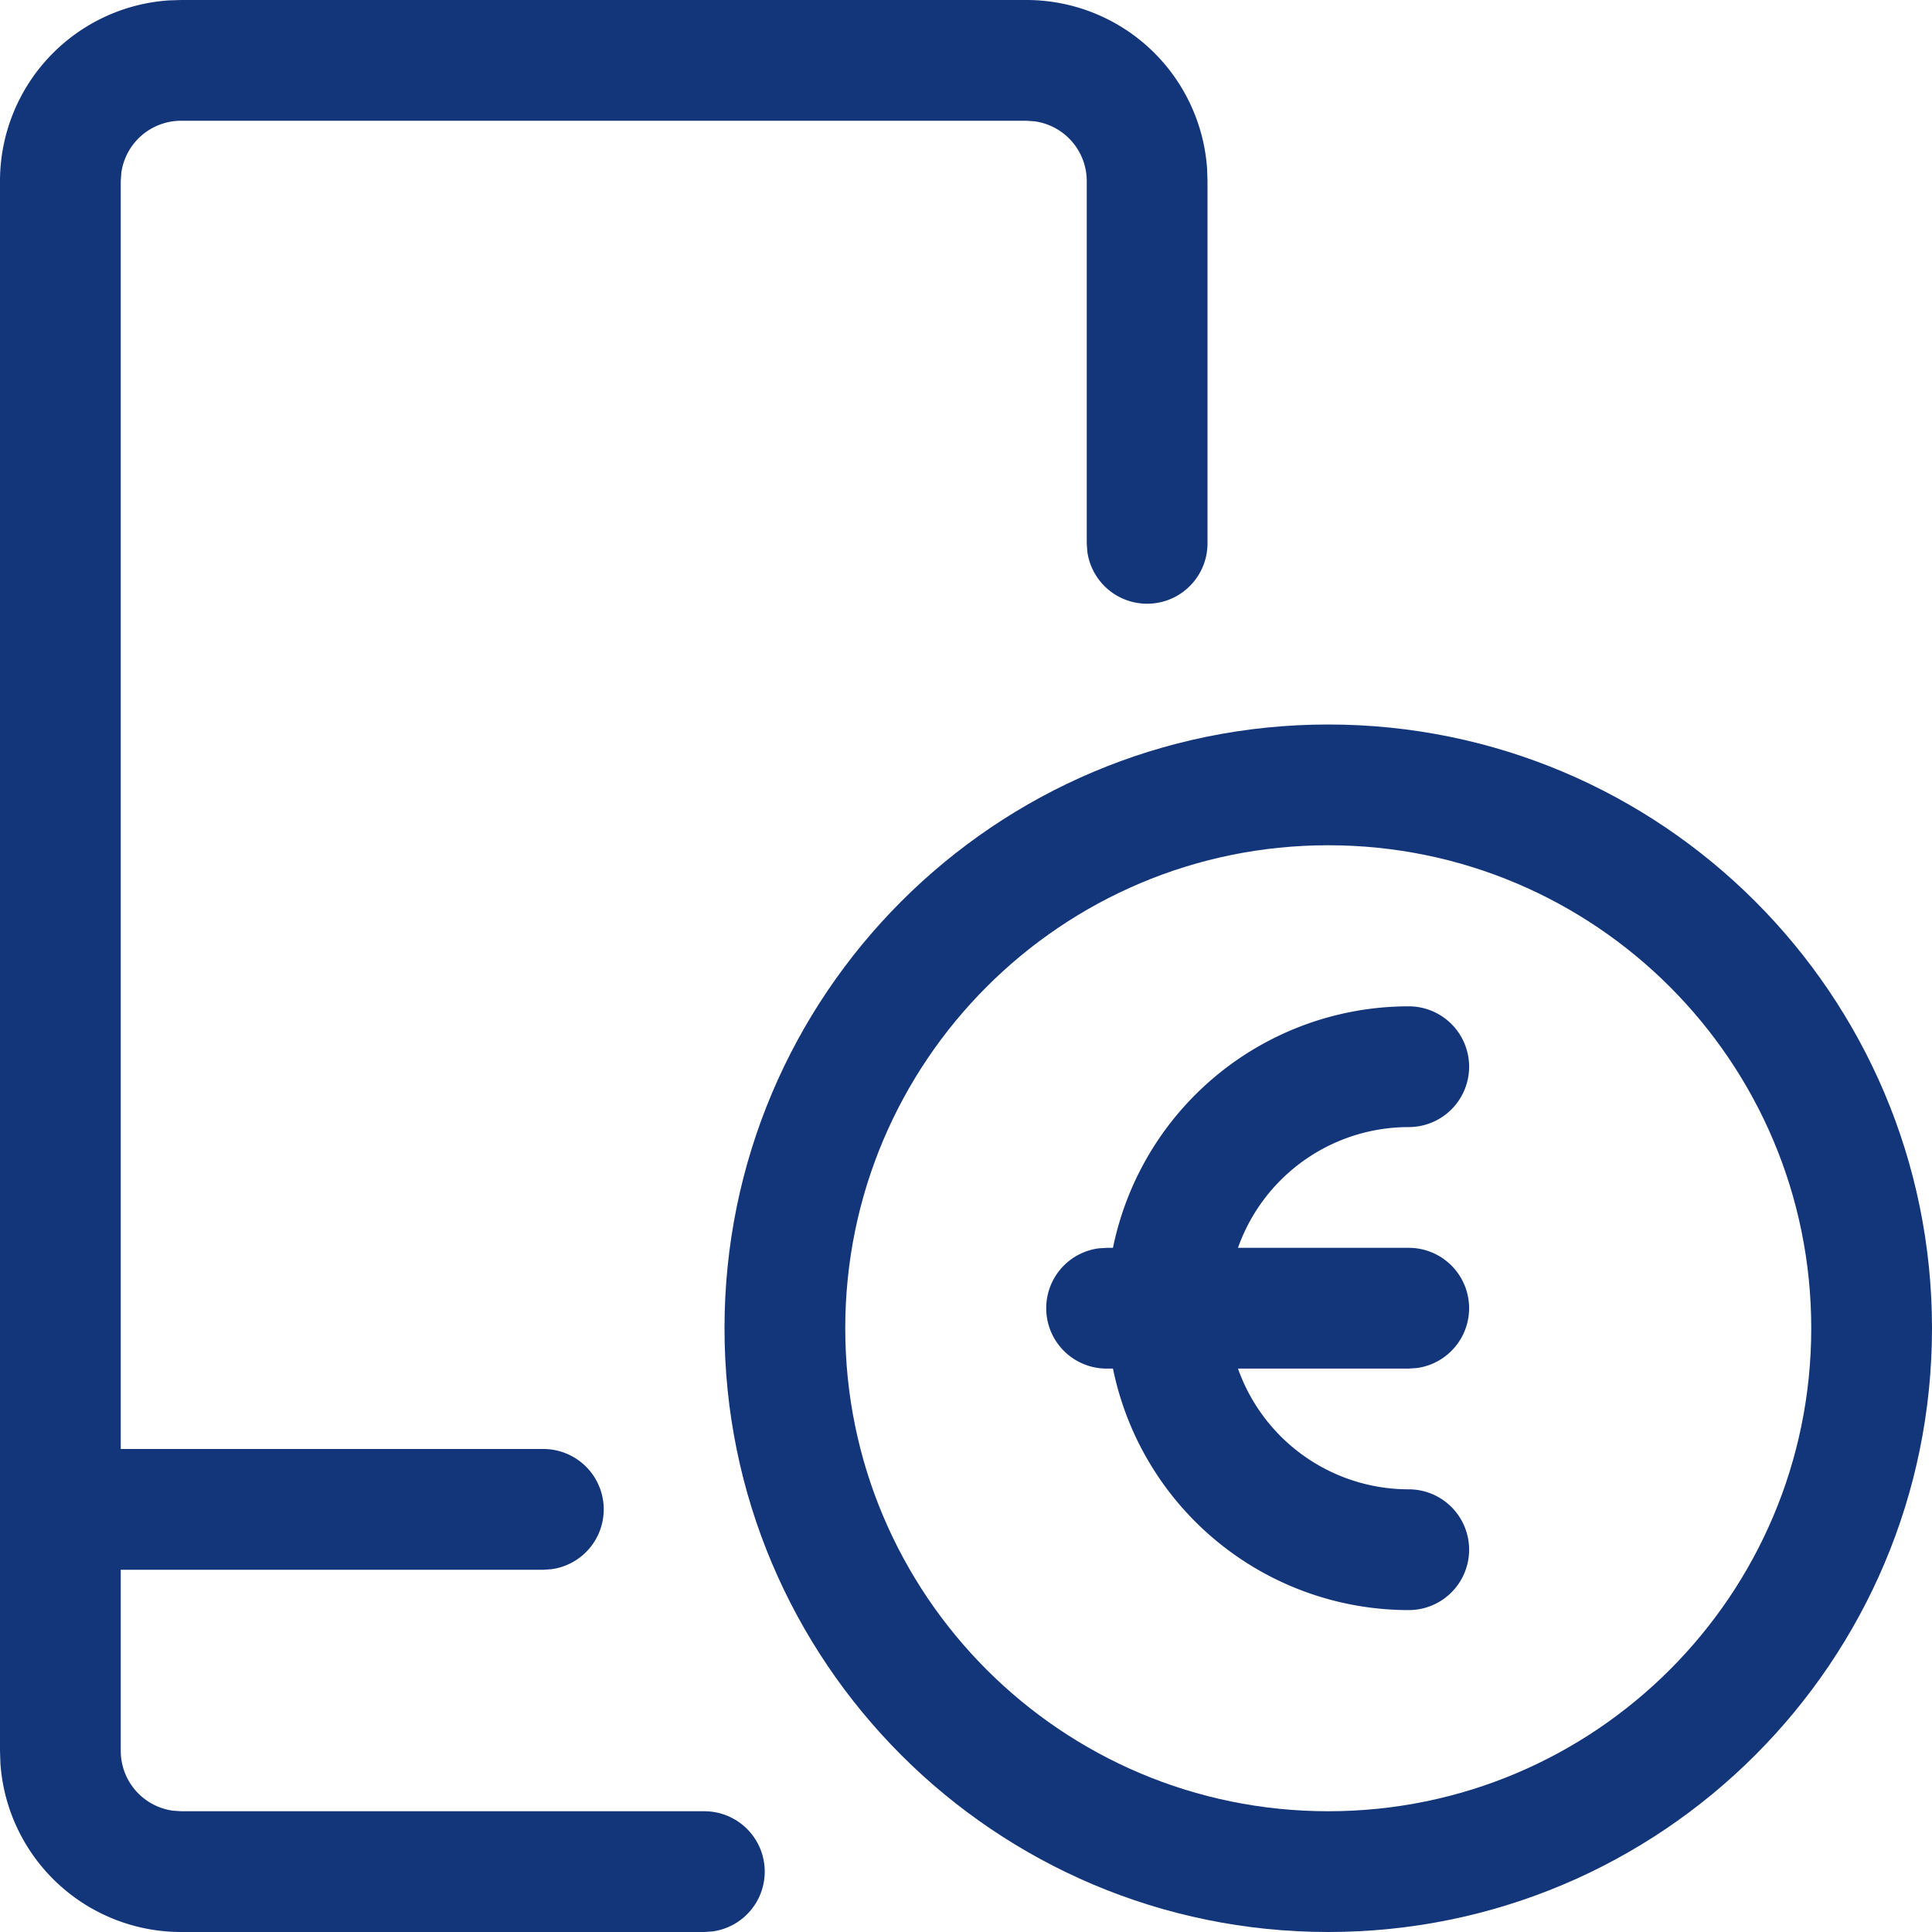 <svg width="48" height="48" viewBox="0 0 48 48" xmlns="http://www.w3.org/2000/svg">
    <g fill="none" fill-rule="evenodd">
        <path d="M0 0h48v48H0V0zm0 0h48v48H0V0zm0 0h48v48H0V0zm0 0h48v48H0V0z"/>
        <g fill="#13357a" fill-rule="nonzero">
            <path d="M25.5 0a4.5 4.5 0 0 1 4.49 4.192L30 4.5v9a1.5 1.5 0 0 1-2.986.204L27 13.5v-9a1.5 1.5 0 0 0-1.296-1.486L25.5 3h-21a1.5 1.5 0 0 0-1.486 1.296L3 4.5v39a1.5 1.5 0 0 0 1.296 1.486L4.5 45h13a1.5 1.5 0 0 1 .204 2.986L17.5 48h-13a4.5 4.5 0 0 1-4.49-4.192L0 43.5v-39A4.5 4.5 0 0 1 4.192.01L4.5 0h21z"/>
            <path d="M13.5 36a1.5 1.5 0 0 1 .204 2.986L13.5 39h-12a1.5 1.5 0 0 1-.204-2.986L1.5 36h12zM35 25.002a1.5 1.5 0 0 1 0 3 4.5 4.5 0 0 0 0 9 1.5 1.5 0 0 1 0 3 7.5 7.5 0 1 1 0-15z"/>
            <path d="M35 31.002a1.5 1.5 0 0 1 .204 2.986l-.204.014h-7.5a1.5 1.5 0 0 1-.204-2.987l.204-.013H35z"/>
            <path d="M33 18c-8.284 0-15 6.716-15 15 0 8.284 6.716 15 15 15 8.284 0 15-6.716 15-15 0-8.284-6.716-15-15-15zm0 3c6.627 0 12 5.373 12 12s-5.373 12-12 12-12-5.373-12-12 5.373-12 12-12z"/>
        </g>
    </g>
</svg>

